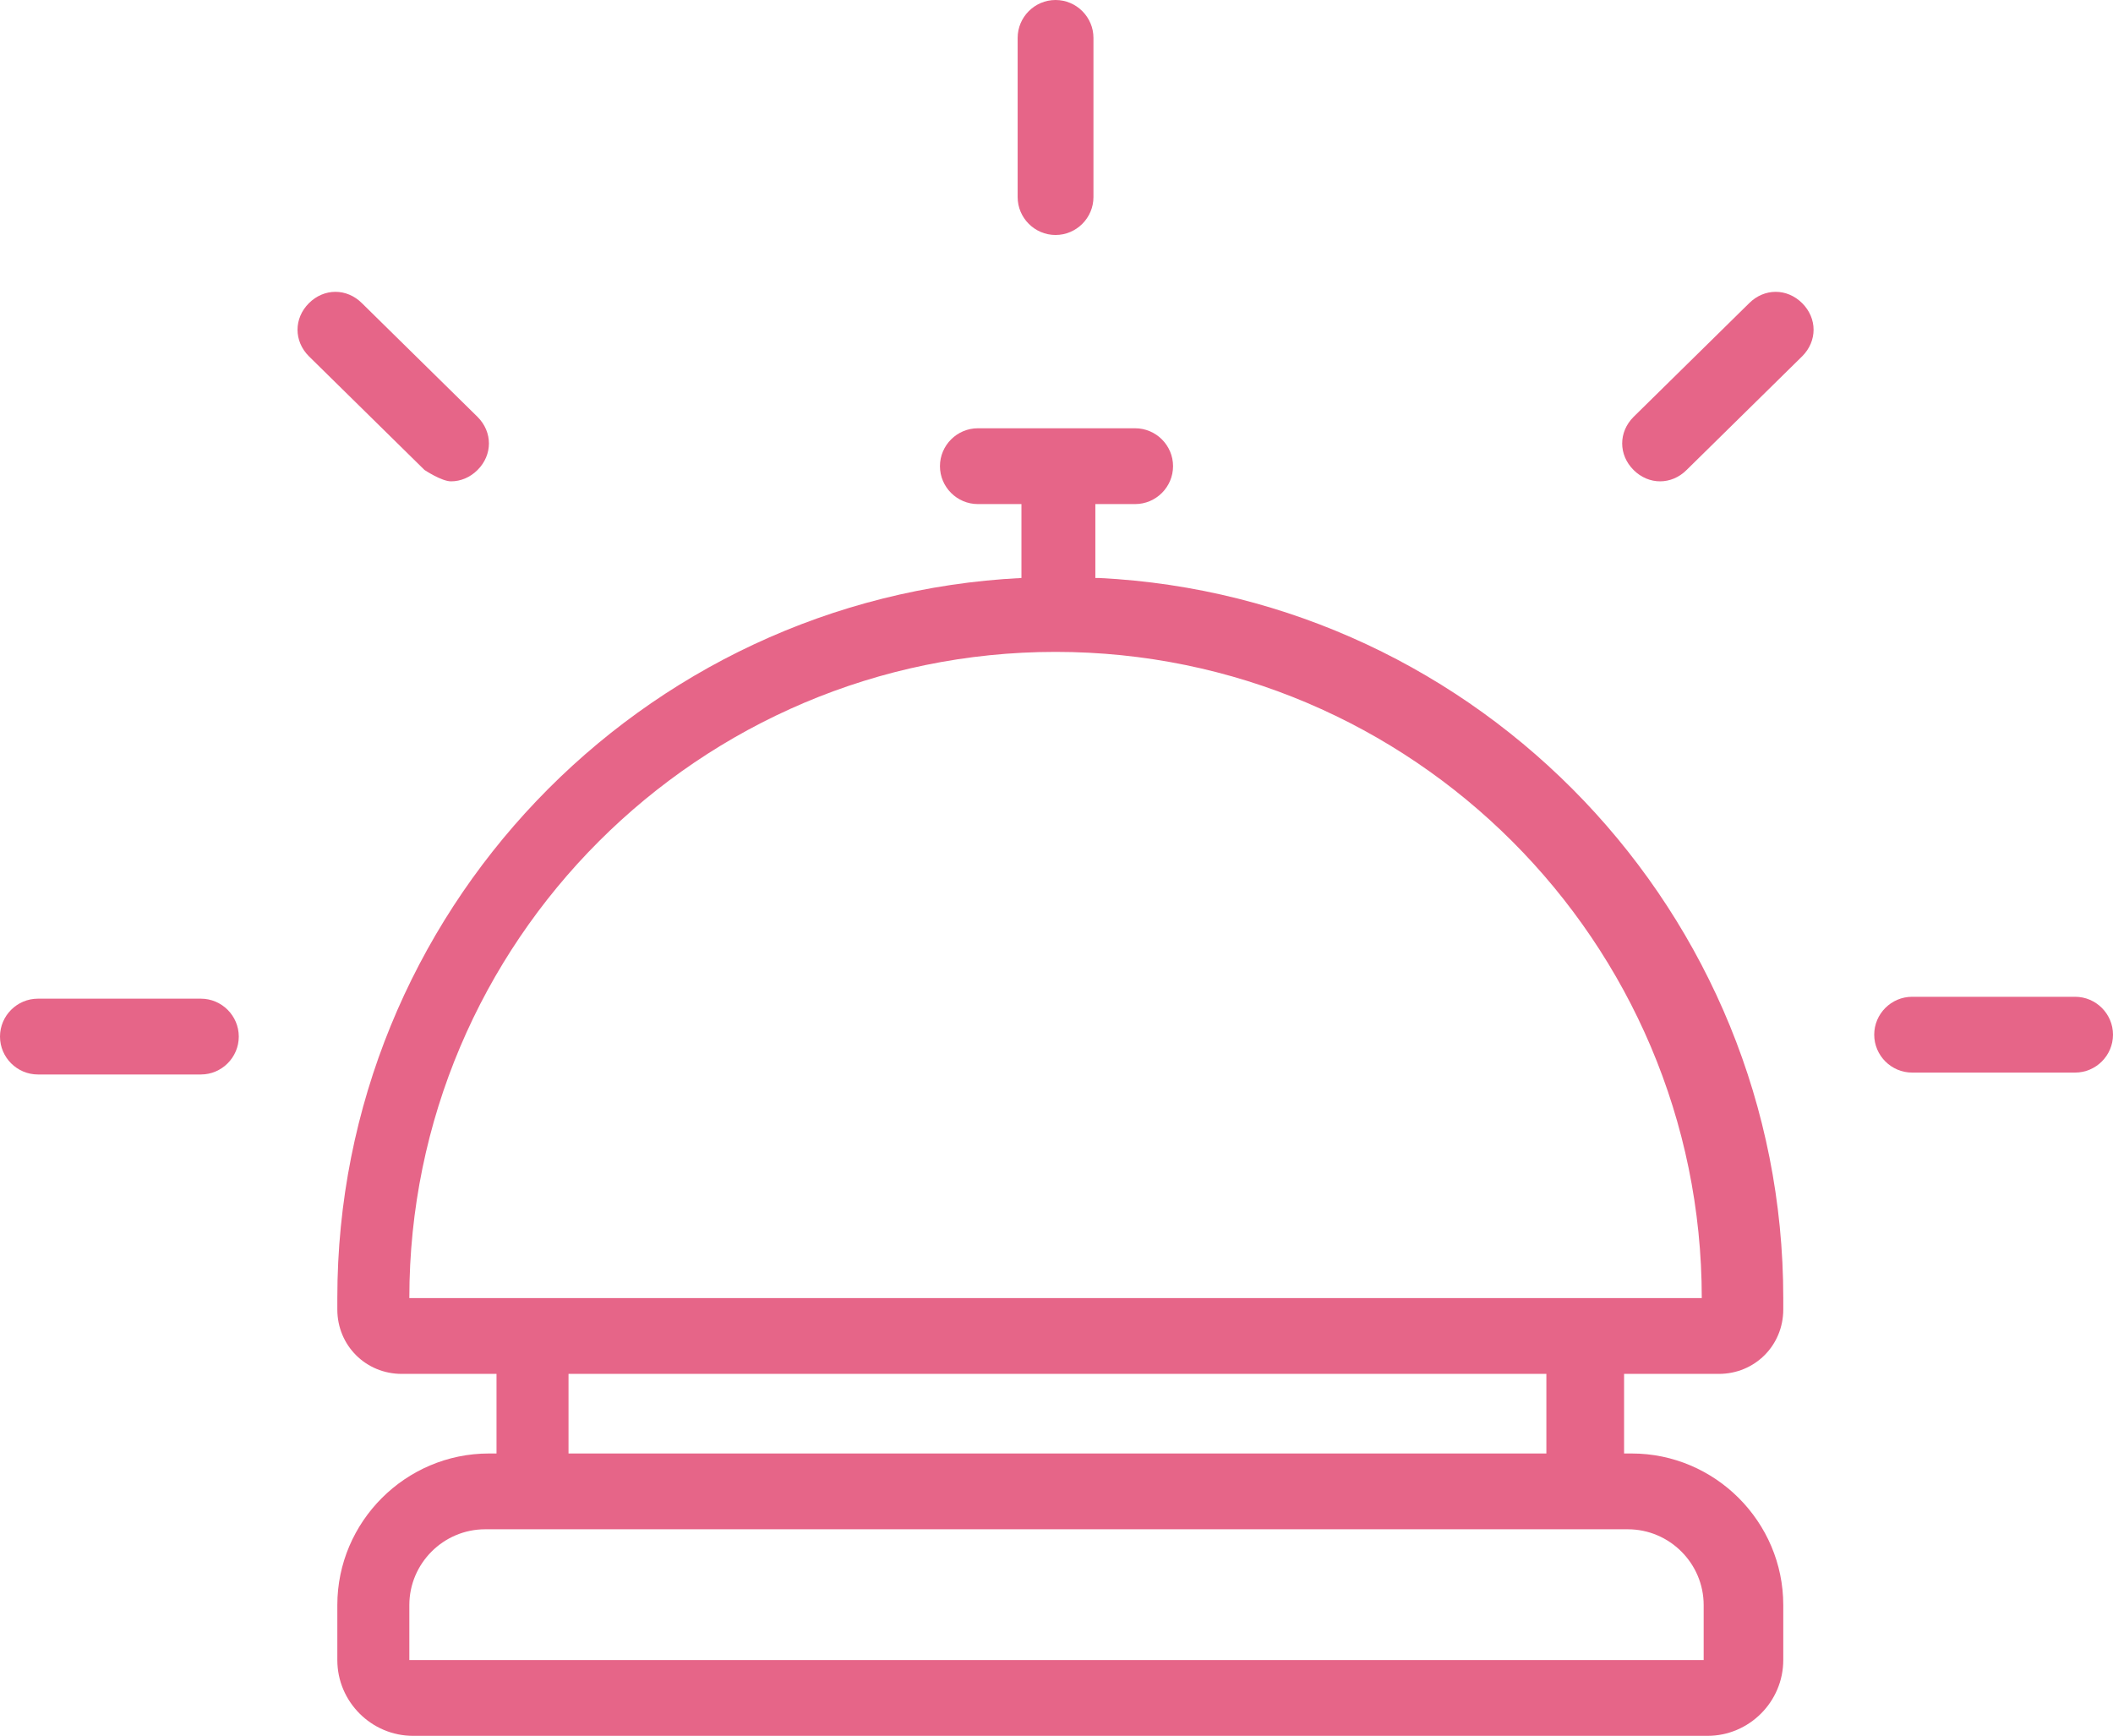<?xml version="1.0" encoding="UTF-8"?>
<svg id="Capa_2" xmlns="http://www.w3.org/2000/svg" viewBox="0 0 11.15 9.16">
  <defs>
    <style>
      .cls-1 {
        fill: #e66588;
      }
    </style>
  </defs>
  <g id="Capa_1-2" data-name="Capa_1">
    <g>
      <path class="cls-1" d="M2.16,6.85h0c0-1.88,1.53-3.41,3.41-3.41s3.41,1.53,3.41,3.41H2.16ZM8.16,7.67H3v-.42h5.16v.42ZM8.59,8.07c.22,0,.4.18.4.4v.29s-6.83,0-6.83,0v-.29c0-.22.18-.4.4-.4h6.03ZM5.78,3.05v-.39h.21c.11,0,.2-.09.2-.2s-.09-.2-.2-.2h-.83c-.11,0-.2.09-.2.2s.09.2.2.2h.23v.39c-2.01.1-3.61,1.77-3.61,3.8v.06c0,.19.15.34.34.34h.5v.42h-.04c-.44,0-.8.36-.8.8v.29c0,.22.18.4.4.4h6.83c.22,0,.4-.18.4-.4v-.29c0-.44-.36-.8-.8-.8h-.04v-.42h.5c.19,0,.34-.15.34-.34v-.06c0-2.03-1.6-3.7-3.61-3.8"/>
      <path class="cls-1" d="M5.57,1.24c.11,0,.2-.09.2-.2V.2c0-.11-.09-.2-.2-.2s-.2.09-.2.2v.84c0,.11.09.2.2.2"/>
      <path class="cls-1" d="M2.38,2.54c.05,0,.1-.02.14-.06.08-.08.08-.2,0-.28l-.61-.6c-.08-.08-.2-.08-.28,0-.08.08-.08.2,0,.28l.61.6s.09.06.14.06"/>
      <path class="cls-1" d="M1.06,5.27H.2c-.11,0-.2.09-.2.2s.09.2.2.2h.86c.11,0,.2-.09.2-.2s-.09-.2-.2-.2"/>
      <path class="cls-1" d="M10.95,5.26h-.86c-.11,0-.2.09-.2.2s.09.2.2.2h.86c.11,0,.2-.09.2-.2s-.09-.2-.2-.2"/>
      <path class="cls-1" d="M9.23,1.6l-.61.6c-.08.08-.08.2,0,.28.04.04.09.06.14.06s.1-.02.14-.06l.61-.6c.08-.08.08-.2,0-.28-.08-.08-.2-.08-.28,0"/>
    </g>
  </g>
</svg>
